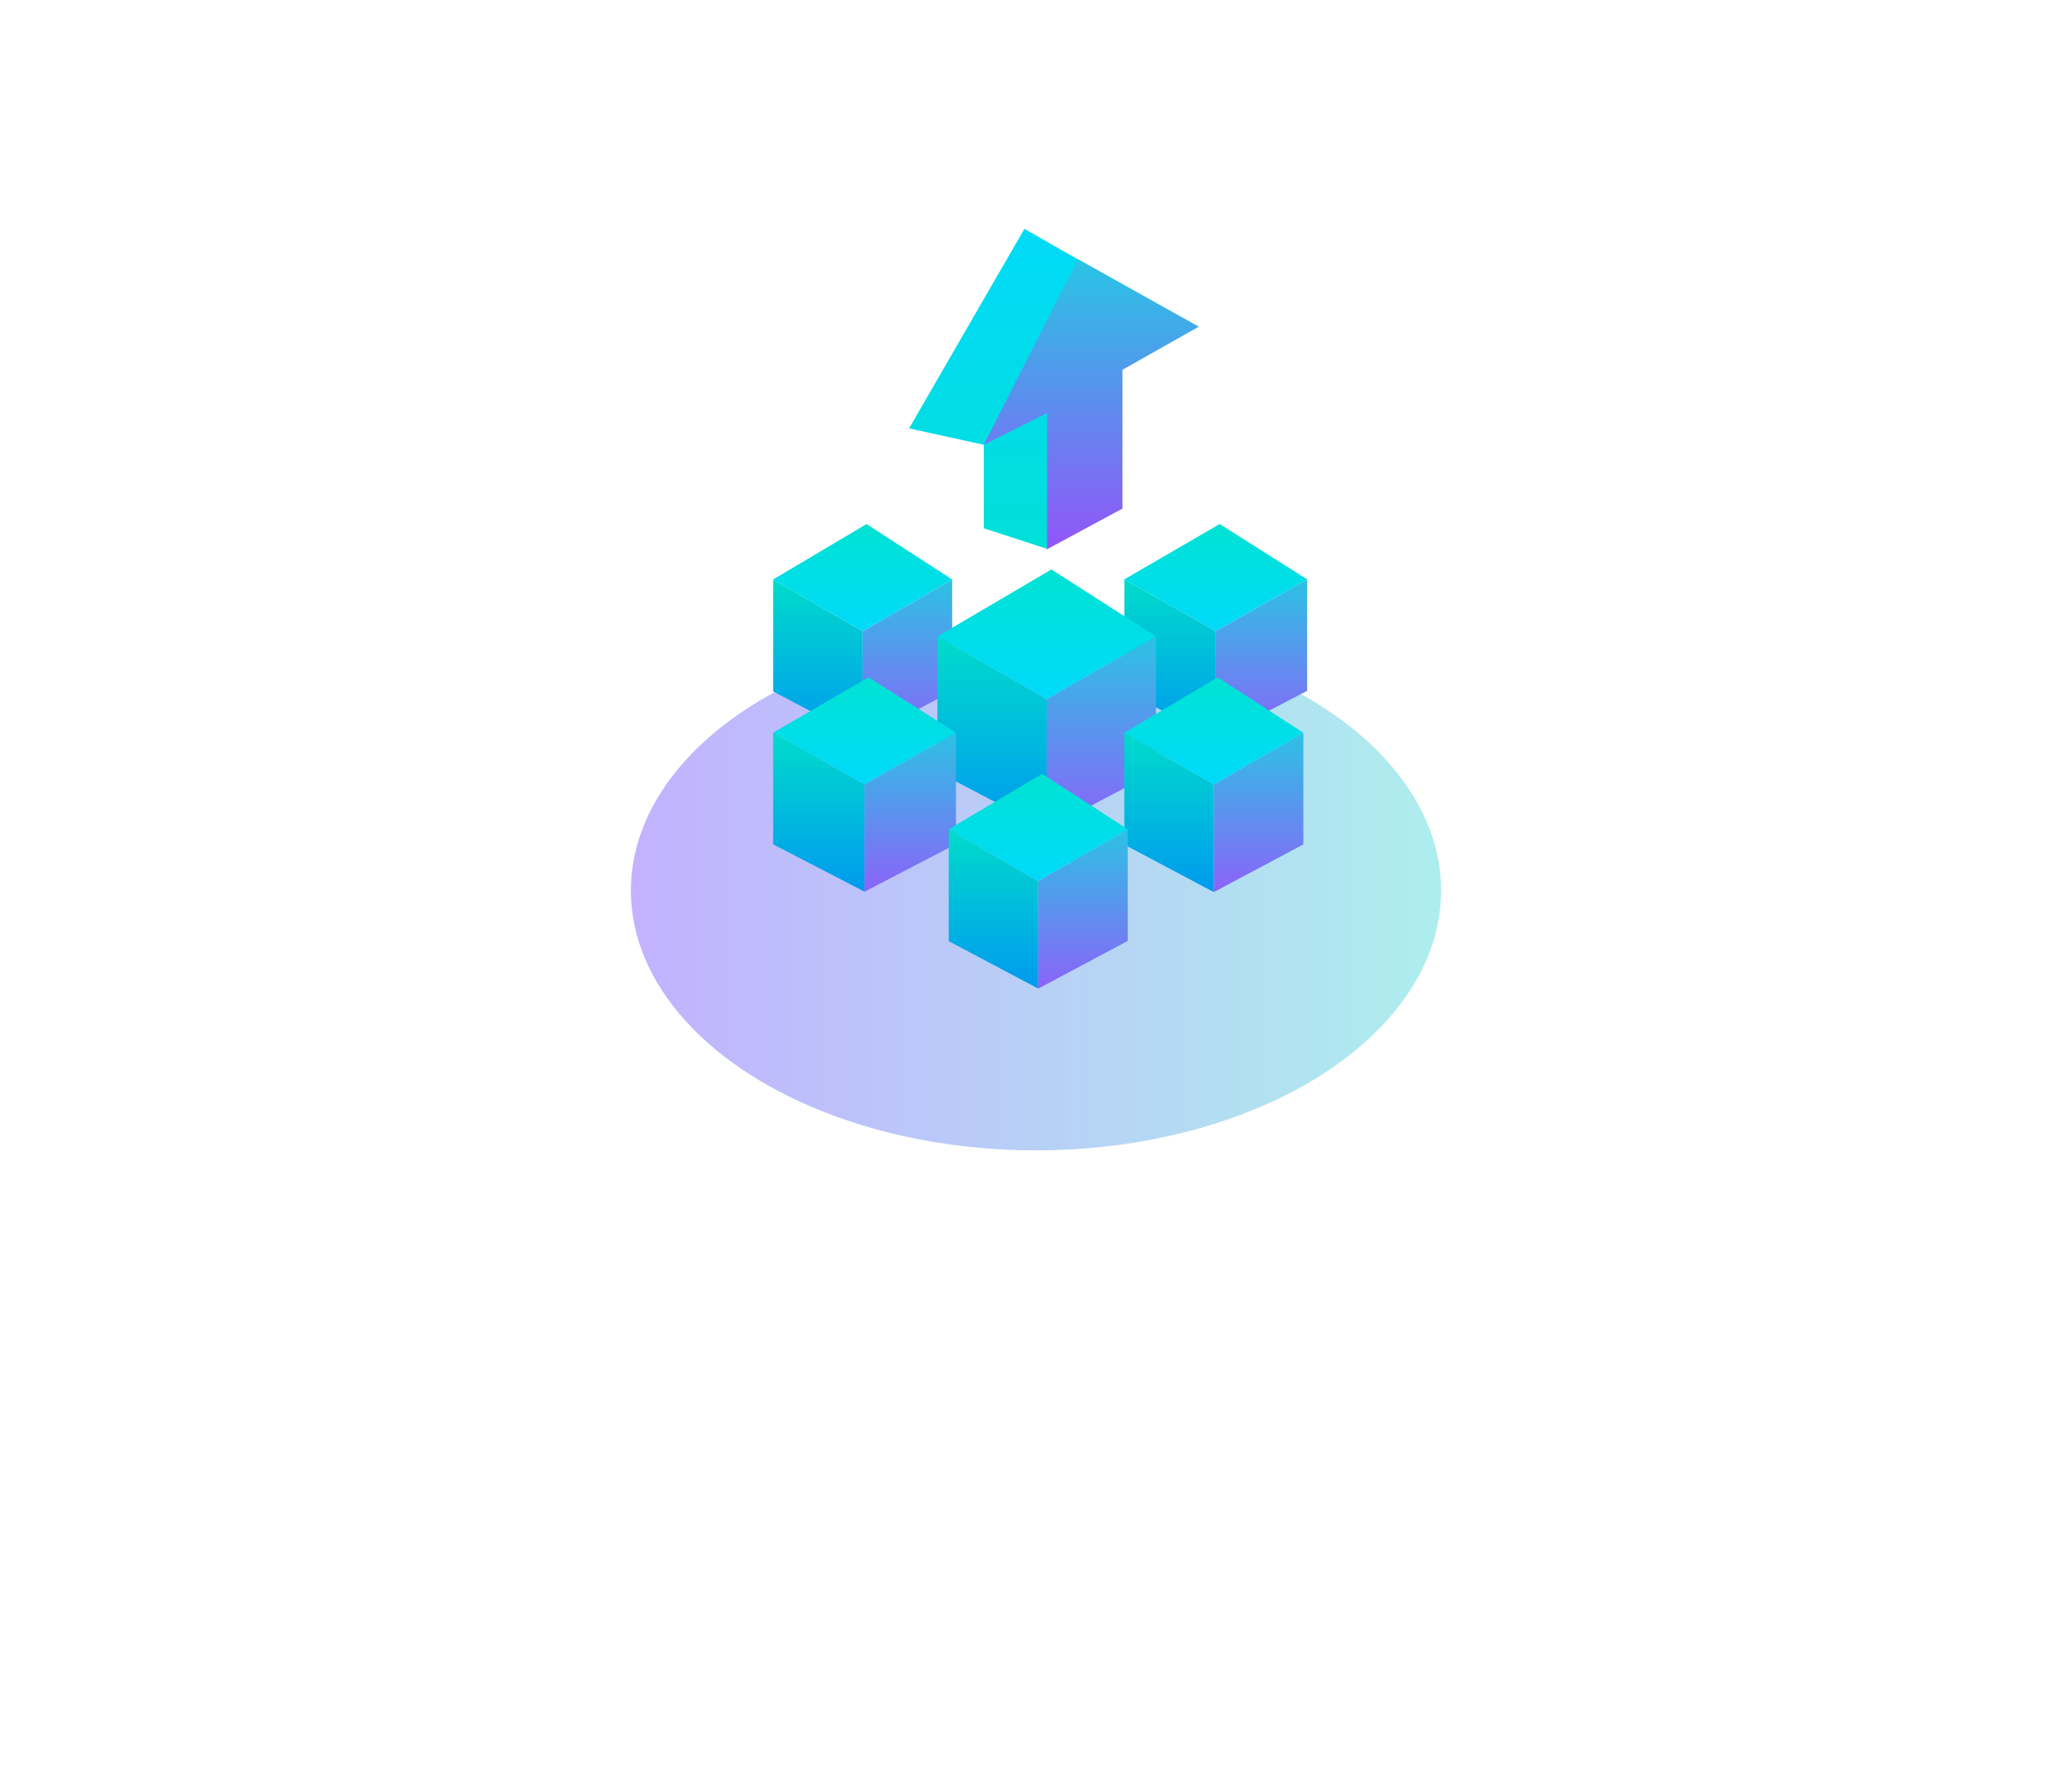 <?xml version="1.0" encoding="UTF-8"?>
<svg width="335px" height="288px" viewBox="0 0 335 288" version="1.1" xmlns="http://www.w3.org/2000/svg" xmlns:xlink="http://www.w3.org/1999/xlink">
    <title>编组 24</title>
    <defs>
        <linearGradient x1="-1.11022302e-14%" y1="50%" x2="100%" y2="50%" id="linearGradient-1">
            <stop stop-color="#420EFF" offset="0%"></stop>
            <stop stop-color="#00C9C6" offset="100%"></stop>
        </linearGradient>
        <filter x="-77.9%" y="-121.4%" width="255.7%" height="342.9%" filterUnits="objectBoundingBox" id="filter-2">
            <feGaussianBlur stdDeviation="34" in="SourceGraphic"></feGaussianBlur>
        </filter>
        <linearGradient x1="50%" y1="0%" x2="50%" y2="100%" id="linearGradient-3">
            <stop stop-color="#00E2D2" offset="0%"></stop>
            <stop stop-color="#00DAFB" offset="100%"></stop>
        </linearGradient>
        <linearGradient x1="50%" y1="0%" x2="50%" y2="100%" id="linearGradient-4">
            <stop stop-color="#00DCCB" offset="0%"></stop>
            <stop stop-color="#009AEE" offset="100%"></stop>
        </linearGradient>
        <linearGradient x1="50%" y1="0%" x2="50%" y2="100%" id="linearGradient-5">
            <stop stop-color="#2CC2E4" offset="0%"></stop>
            <stop stop-color="#8B63F9" offset="100%"></stop>
        </linearGradient>
        <linearGradient x1="50%" y1="0%" x2="50%" y2="100%" id="linearGradient-6">
            <stop stop-color="#00E2D2" offset="0%"></stop>
            <stop stop-color="#00DAFB" offset="100%"></stop>
        </linearGradient>
        <linearGradient x1="50%" y1="0%" x2="50%" y2="100%" id="linearGradient-7">
            <stop stop-color="#00DCCB" offset="0%"></stop>
            <stop stop-color="#009AEE" offset="100%"></stop>
        </linearGradient>
        <linearGradient x1="50%" y1="0%" x2="50%" y2="100%" id="linearGradient-8">
            <stop stop-color="#2CC2E4" offset="0%"></stop>
            <stop stop-color="#8B63F9" offset="100%"></stop>
        </linearGradient>
        <linearGradient x1="50%" y1="0%" x2="50%" y2="100%" id="linearGradient-9">
            <stop stop-color="#00E2D2" offset="0%"></stop>
            <stop stop-color="#00DAFB" offset="100%"></stop>
        </linearGradient>
        <linearGradient x1="50%" y1="0%" x2="50%" y2="100%" id="linearGradient-10">
            <stop stop-color="#00DCCB" offset="0%"></stop>
            <stop stop-color="#009AEE" offset="100%"></stop>
        </linearGradient>
        <linearGradient x1="50%" y1="0%" x2="50%" y2="100%" id="linearGradient-11">
            <stop stop-color="#2CC2E4" offset="0%"></stop>
            <stop stop-color="#8B63F9" offset="100%"></stop>
        </linearGradient>
        <linearGradient x1="50%" y1="0%" x2="50%" y2="100%" id="linearGradient-12">
            <stop stop-color="#00DAF8" offset="0%"></stop>
            <stop stop-color="#00DFD8" offset="100%"></stop>
        </linearGradient>
        <linearGradient x1="50%" y1="0%" x2="50%" y2="100%" id="linearGradient-13">
            <stop stop-color="#28C5E4" offset="0%"></stop>
            <stop stop-color="#9255F8" offset="100%"></stop>
        </linearGradient>
    </defs>
    <g id="v1.0" stroke="none" stroke-width="1" fill="none" fill-rule="evenodd">
        <g id="超快矿机" transform="translate(-460, -2818)">
            <g id="编组-24" transform="translate(562, 2855)">
                <ellipse id="椭圆形" fill="url(#linearGradient-1)" opacity="0.567" filter="url(#filter-2)" cx="65.5" cy="107" rx="65.5" ry="42"></ellipse>
                <g id="编组-47" transform="translate(23, 0)">
                    <g id="编组-45备份" transform="translate(0, 47.731)">
                        <polygon id="路径-31" fill="url(#linearGradient-3)" points="0 8.963 15.097 0 28.945 8.963 14.472 17.344"></polygon>
                        <polygon id="路径-32" fill="url(#linearGradient-4)" points="1.8189894e-12 8.963 1.8189894e-12 27.055 14.472 34.722 14.472 17.344"></polygon>
                        <polygon id="路径-32备份" fill="url(#linearGradient-5)" transform="translate(21.709, 21.843) scale(-1, 1) translate(-21.709, -21.843) " points="14.472 8.963 14.472 27.018 28.945 34.722 28.945 17.344"></polygon>
                    </g>
                    <g id="编组-45备份-2" transform="translate(56.779, 47.731)">
                        <polygon id="路径-31" fill="url(#linearGradient-6)" points="0 8.946 15.416 0 29.558 8.946 14.779 17.312"></polygon>
                        <polygon id="路径-32" fill="url(#linearGradient-7)" points="1.8189894e-12 8.946 1.8189894e-12 27.005 14.779 34.658 14.779 17.312"></polygon>
                        <polygon id="路径-32备份" fill="url(#linearGradient-8)" transform="translate(22.169, 21.802) scale(-1, 1) translate(-22.169, -21.802) " points="14.779 8.946 14.779 26.969 29.558 34.658 29.558 17.312"></polygon>
                    </g>
                    <g id="编组-45" transform="translate(26.558, 55.075)">
                        <polygon id="路径-31" fill="url(#linearGradient-9)" points="0 10.834 18.436 0 35.348 10.834 17.674 20.966"></polygon>
                        <polygon id="路径-32" fill="url(#linearGradient-10)" points="0 10.834 0 32.705 17.674 41.974 17.674 20.966"></polygon>
                        <polygon id="路径-32备份" fill="url(#linearGradient-11)" transform="translate(26.511, 26.404) scale(-1, 1) translate(-26.511, -26.404) " points="17.674 10.834 17.674 32.661 35.348 41.974 35.348 20.966"></polygon>
                    </g>
                    <g id="编组-45备份-3" transform="translate(0, 72.515)">
                        <polygon id="路径-31" fill="url(#linearGradient-6)" points="0 8.946 15.416 0 29.558 8.946 14.779 17.312"></polygon>
                        <polygon id="路径-32" fill="url(#linearGradient-7)" points="0 8.946 0 27.005 14.779 34.658 14.779 17.312"></polygon>
                        <polygon id="路径-32备份" fill="url(#linearGradient-8)" transform="translate(22.169, 21.802) scale(-1, 1) translate(-22.169, -21.802) " points="14.779 8.946 14.779 26.969 29.558 34.658 29.558 17.312"></polygon>
                    </g>
                    <g id="编组-45备份-4" transform="translate(56.779, 72.515)">
                        <polygon id="路径-31" fill="url(#linearGradient-3)" points="0 8.963 15.097 0 28.945 8.963 14.472 17.344"></polygon>
                        <polygon id="路径-32" fill="url(#linearGradient-4)" points="1.8189894e-12 8.963 1.8189894e-12 27.055 14.472 34.722 14.472 17.344"></polygon>
                        <polygon id="路径-32备份" fill="url(#linearGradient-5)" transform="translate(21.709, 21.843) scale(-1, 1) translate(-21.709, -21.843) " points="14.472 8.963 14.472 27.018 28.945 34.722 28.945 17.344"></polygon>
                    </g>
                    <g id="编组-45备份-5" transform="translate(28.389, 88.119)">
                        <polygon id="路径-31" fill="url(#linearGradient-3)" points="0 8.963 15.097 0 28.945 8.963 14.472 17.344"></polygon>
                        <polygon id="路径-32" fill="url(#linearGradient-4)" points="1.8189894e-12 8.963 1.8189894e-12 27.055 14.472 34.722 14.472 17.344"></polygon>
                        <polygon id="路径-32备份" fill="url(#linearGradient-5)" transform="translate(21.709, 21.843) scale(-1, 1) translate(-21.709, -21.843) " points="14.472 8.963 14.472 27.018 28.945 34.722 28.945 17.344"></polygon>
                    </g>
                    <g id="编组-46" transform="translate(21.979, 0)">
                        <polygon id="路径-34" fill="url(#linearGradient-12)" points="0 32.264 18.649 0 45.531 15.365 22.497 29.535 22.497 51.801 12.074 48.413 12.074 34.913"></polygon>
                        <polygon id="路径-33" fill="url(#linearGradient-13)" points="12.074 34.913 27.311 4.902 46.841 15.822 34.505 22.786 34.505 45.227 22.314 51.801 22.314 29.774"></polygon>
                    </g>
                </g>
            </g>
        </g>
    </g>
</svg>